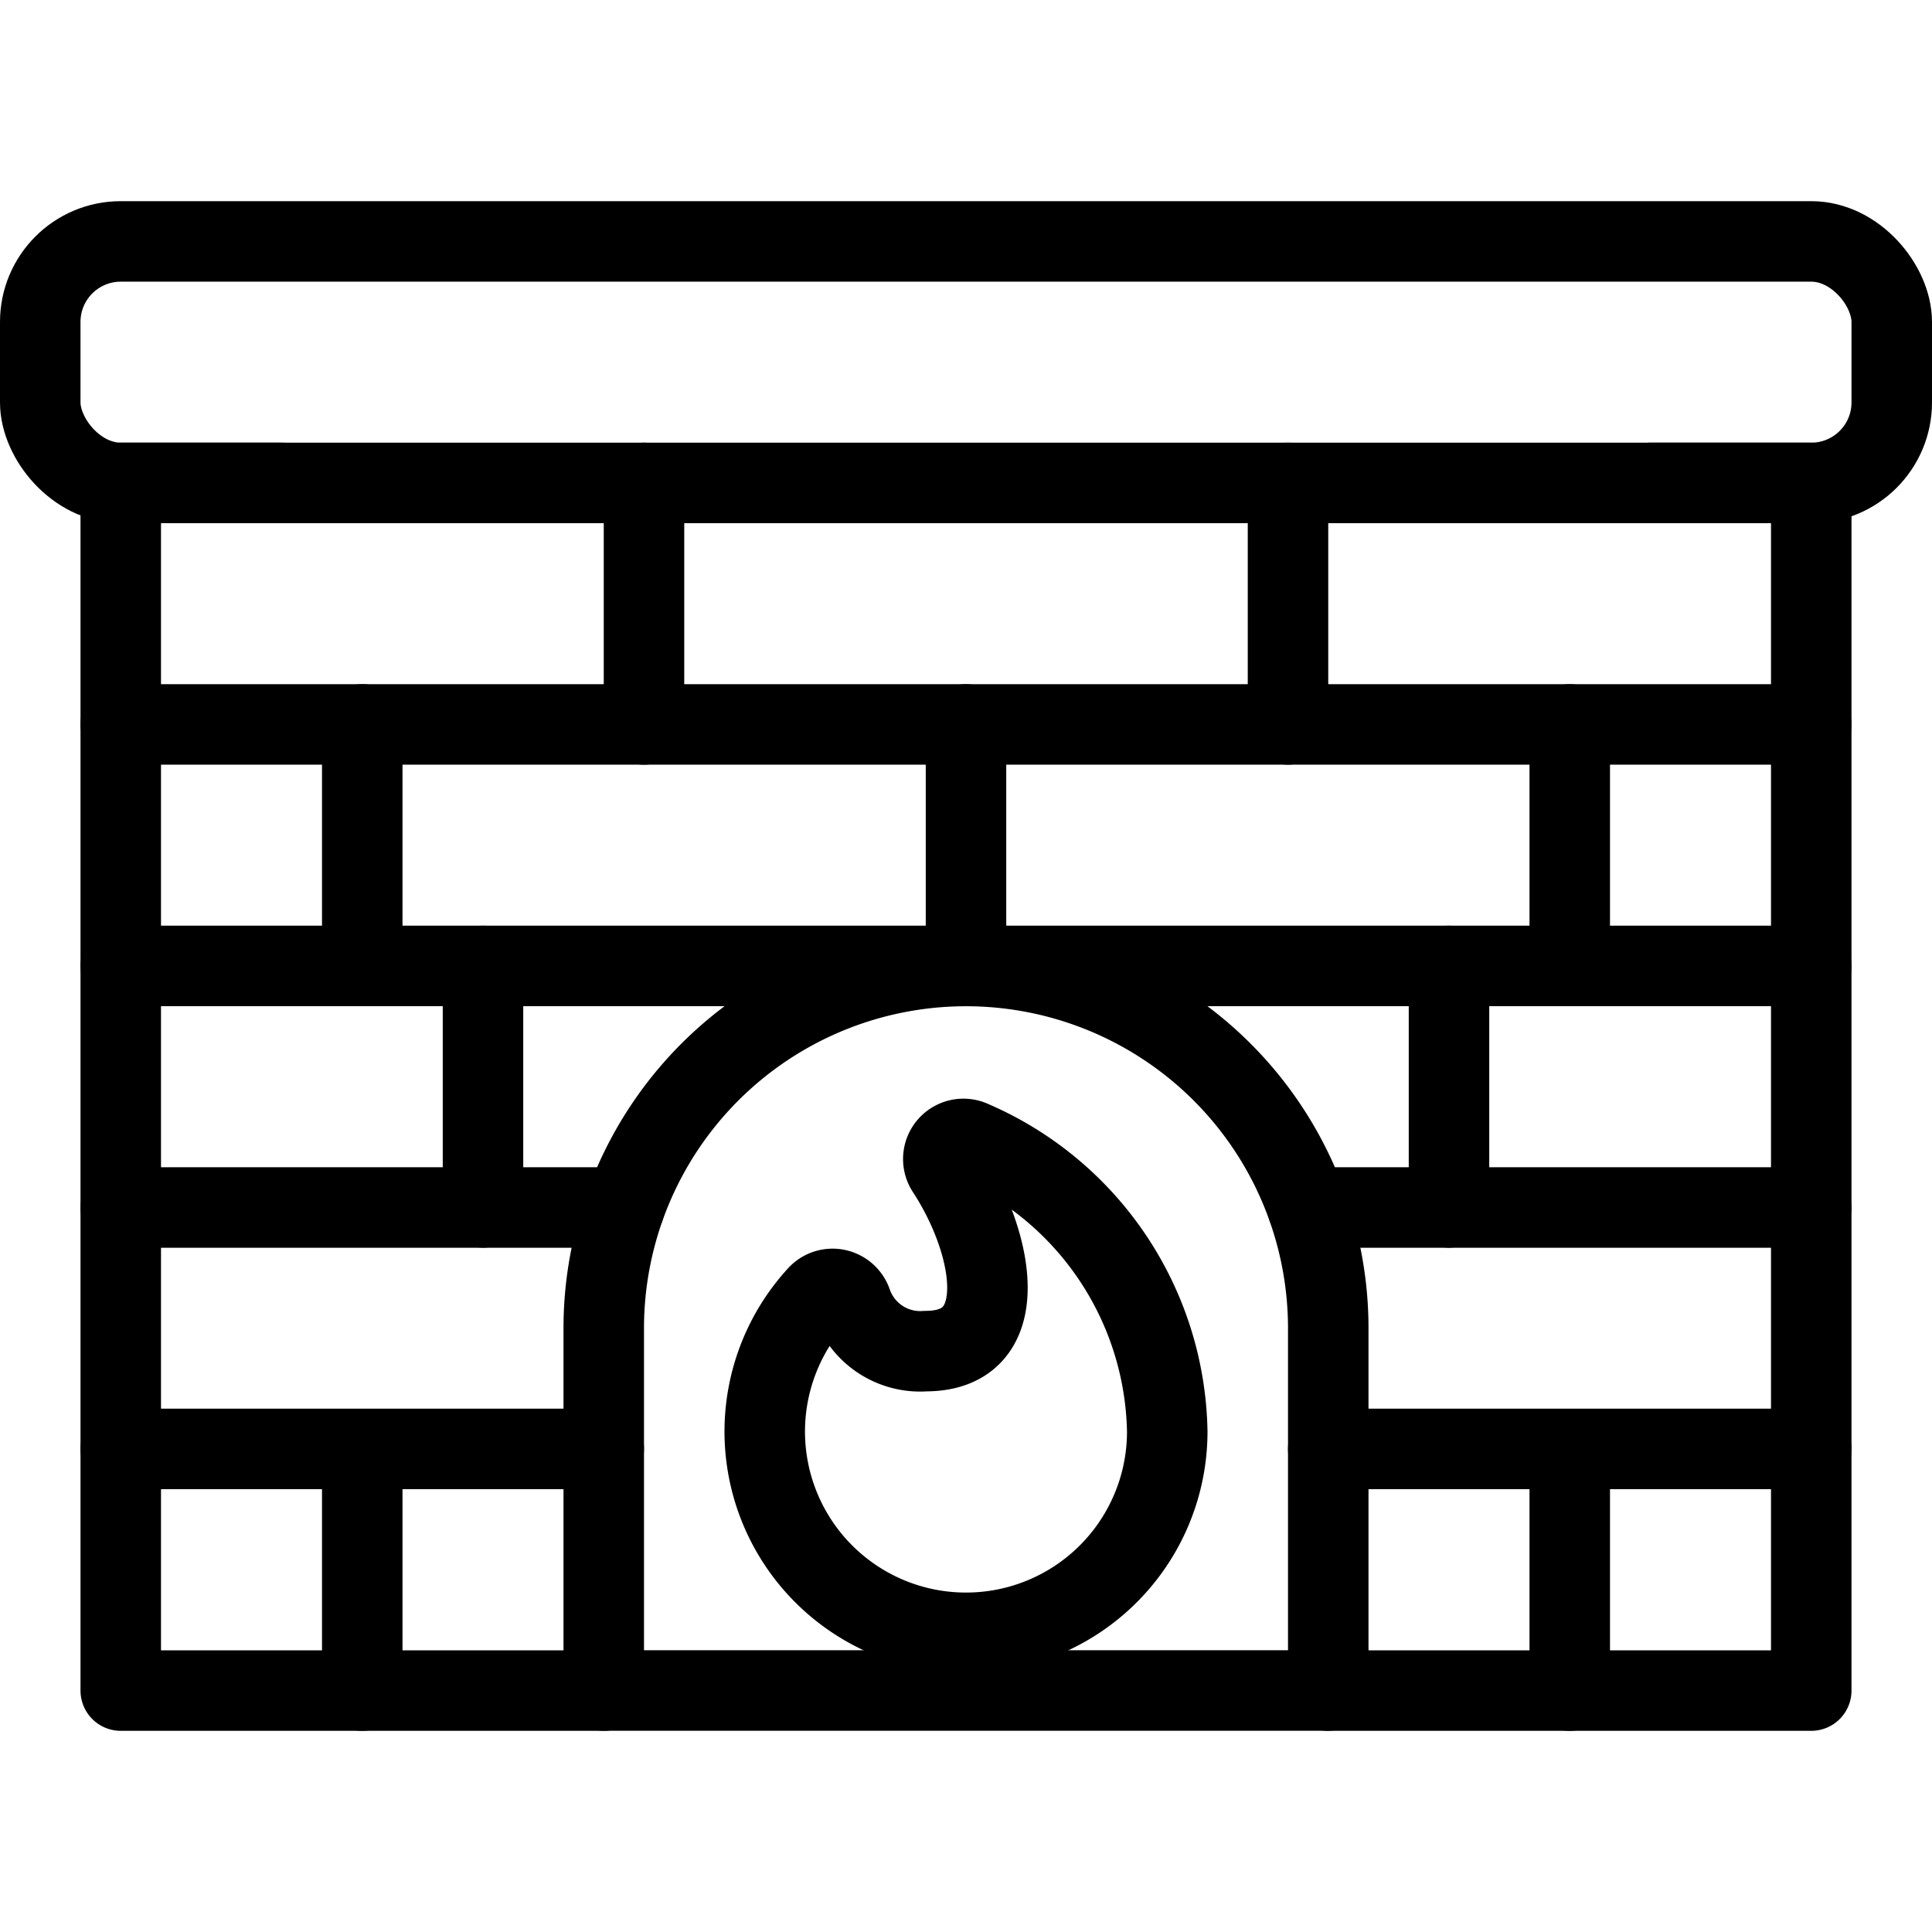 <svg id="Light" xmlns="http://www.w3.org/2000/svg" viewBox="0 0 24 24"><g transform="matrix(1,0,0,1,0,0)"><defs><style>.cls-1{fill:none;stroke:#000000;stroke-linecap:round;stroke-linejoin:round;}</style></defs><title>fireplace-1</title><rect class="cls-1" x="0.5" y="2.999" width="23" height="3" rx="1" ry="1"></rect><polyline class="cls-1" points="3.5 5.999 1.5 5.999 1.5 21.001 7.5 21.001"></polyline><polyline class="cls-1" points="16.5 21.001 22.5 21.001 22.5 5.999 20.5 5.999"></polyline><line class="cls-1" x1="7.5" y1="17.999" x2="1.5" y2="17.999"></line><line class="cls-1" x1="22.5" y1="17.999" x2="16.5" y2="17.999"></line><line class="cls-1" x1="22.5" y1="15" x2="16.244" y2="15"></line><line class="cls-1" x1="7.756" y1="15" x2="1.5" y2="15"></line><line class="cls-1" x1="1.5" y1="11.999" x2="22.5" y2="11.999"></line><line class="cls-1" x1="1.5" y1="8.999" x2="22.5" y2="8.999"></line><path class="cls-1" d="M16.5,16.5a4.5,4.5,0,0,0-9,0V21h9Z"></path><line class="cls-1" x1="4.5" y1="11.999" x2="4.5" y2="8.999"></line><line class="cls-1" x1="19.5" y1="11.999" x2="19.5" y2="8.999"></line><line class="cls-1" x1="4.5" y1="21.001" x2="4.5" y2="18.001"></line><line class="cls-1" x1="19.5" y1="21.001" x2="19.5" y2="18.001"></line><line class="cls-1" x1="18" y1="14.999" x2="18" y2="11.999"></line><line class="cls-1" x1="6" y1="14.999" x2="6" y2="11.999"></line><line class="cls-1" x1="8" y1="8.999" x2="8" y2="5.999"></line><line class="cls-1" x1="16" y1="8.999" x2="16" y2="5.999"></line><line class="cls-1" x1="12" y1="11.999" x2="12" y2="8.999"></line><path class="cls-1" d="M14.5,17.784a2.5,2.5,0,1,1-4.341-1.692.249.249,0,0,1,.232-.076.253.253,0,0,1,.187.158.9.9,0,0,0,.922.61c1.1,0,.857-1.335.259-2.249a.25.25,0,0,1,.318-.362A4.01,4.01,0,0,1,14.5,17.784Z"></path></g></svg>